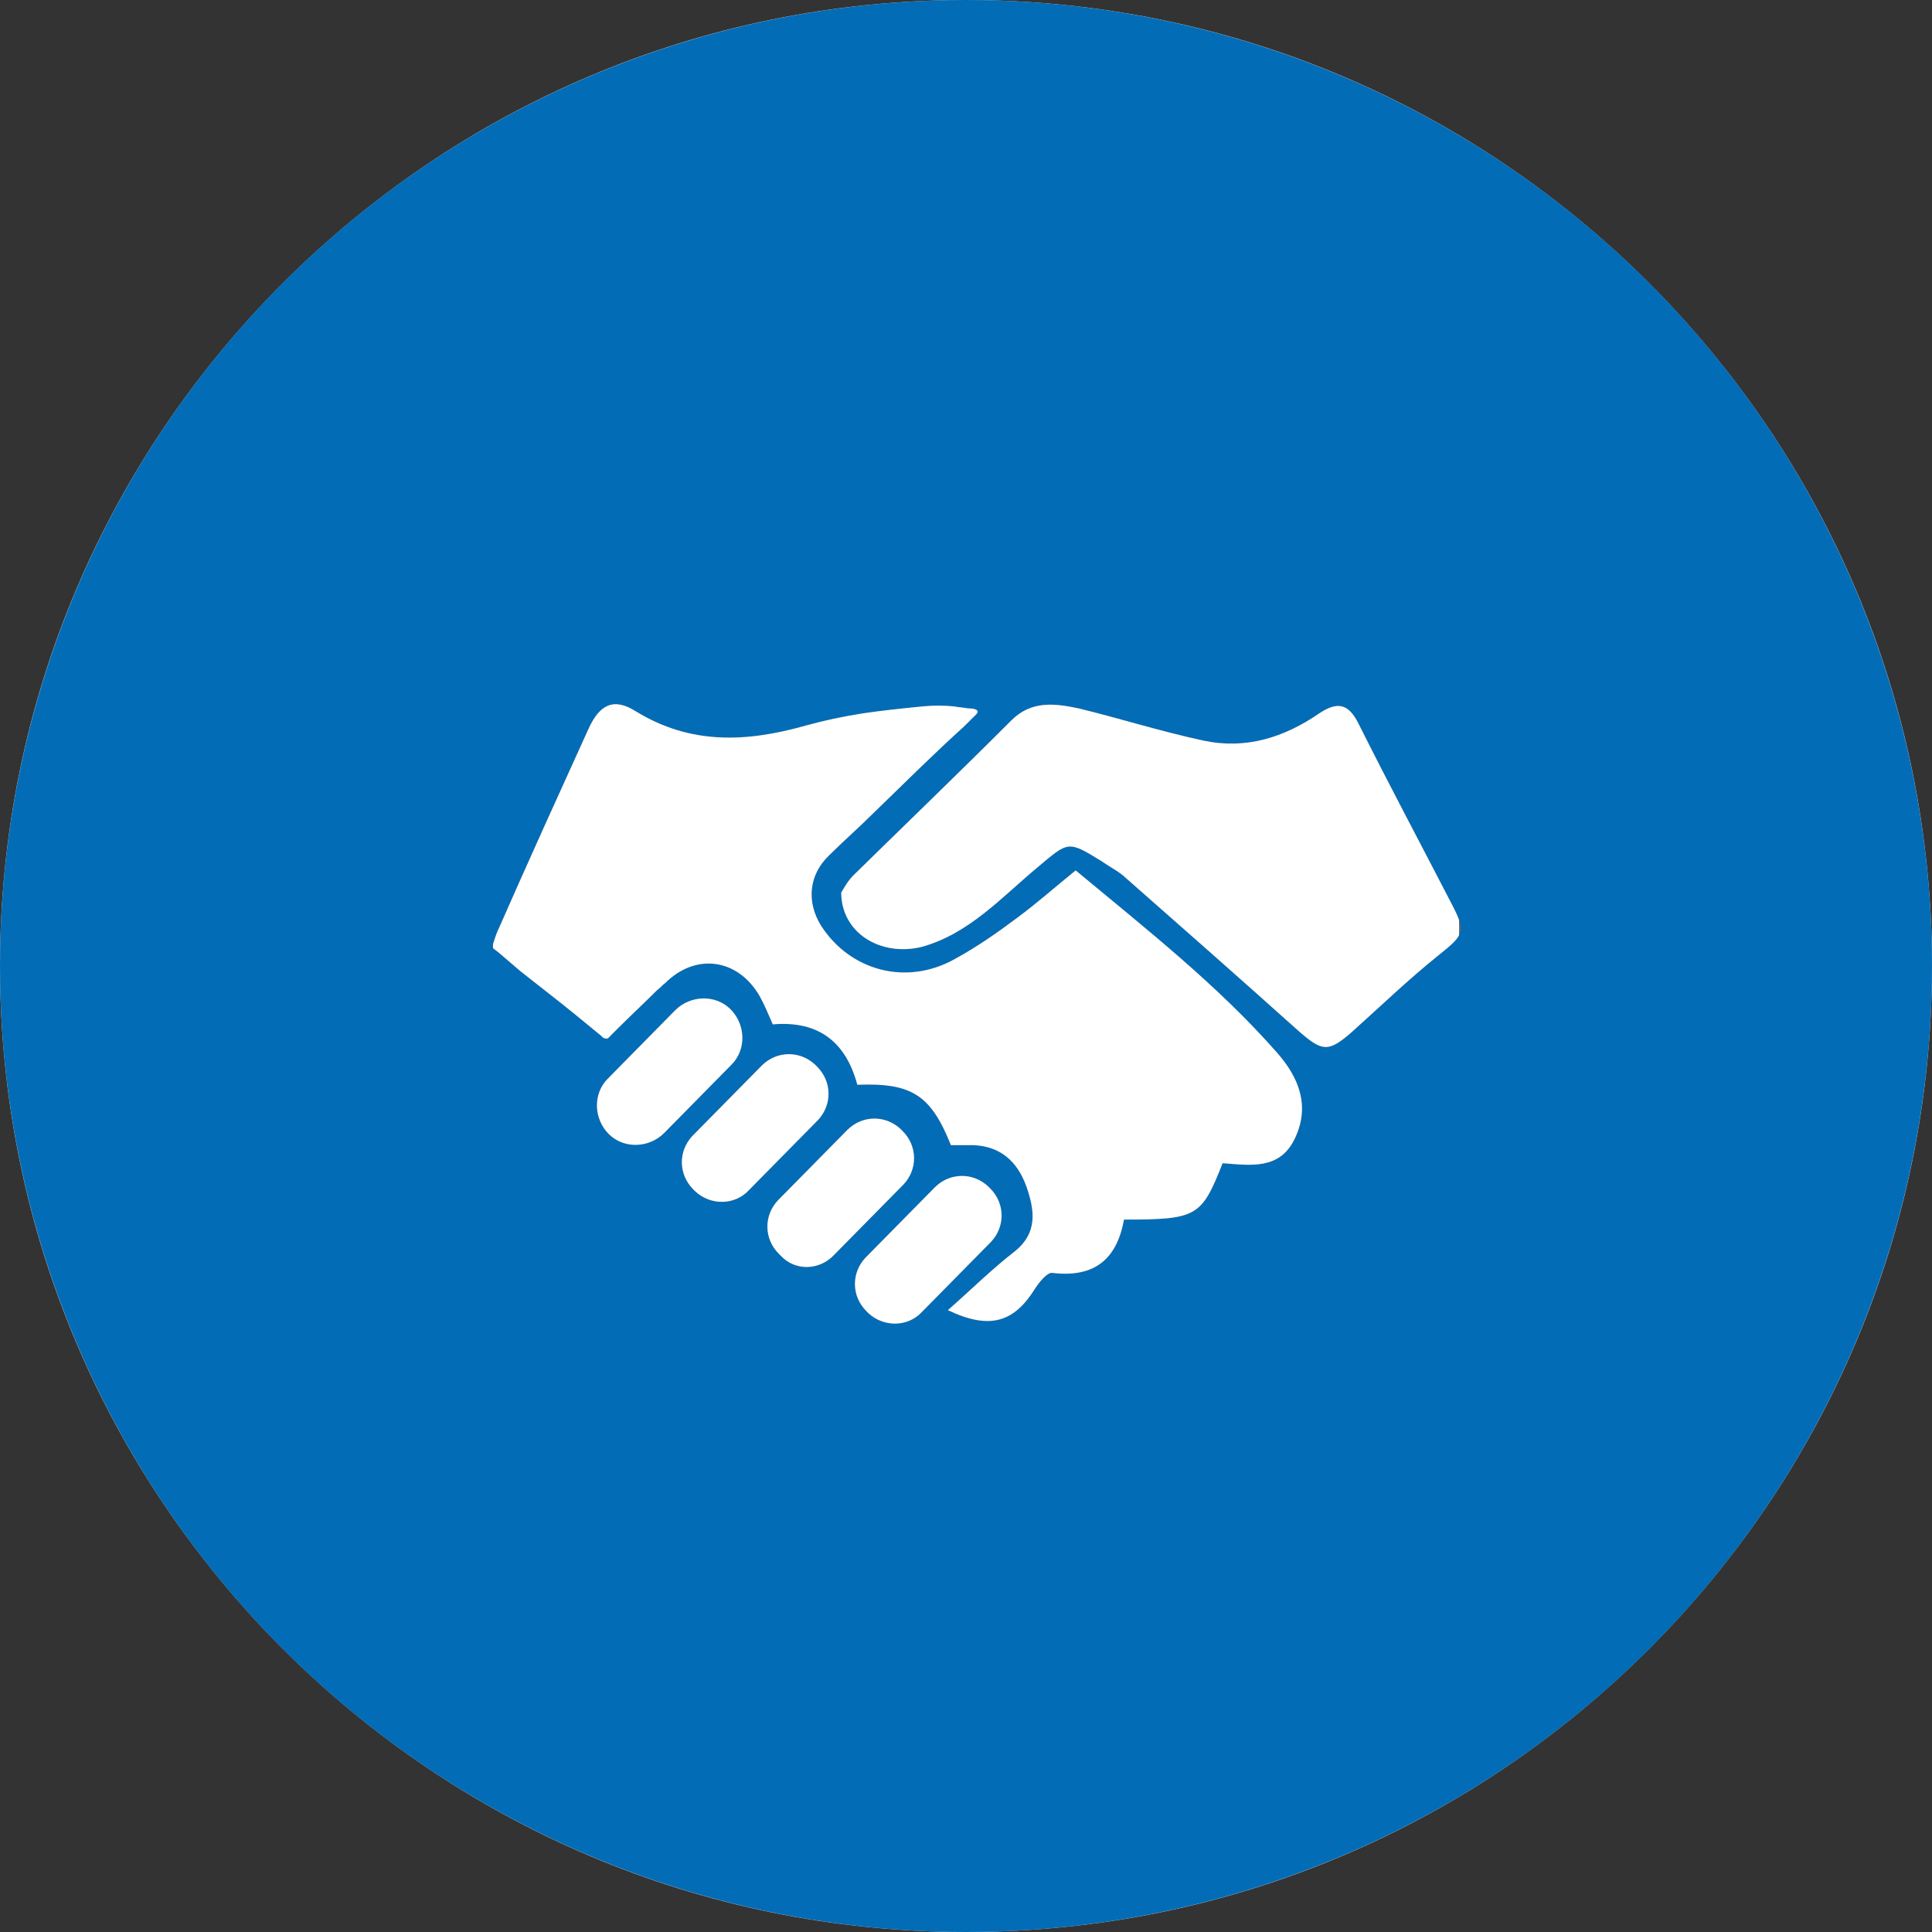 <?xml version="1.0" encoding="utf-8"?>
<!-- Generator: Adobe Illustrator 19.0.0, SVG Export Plug-In . SVG Version: 6.00 Build 0)  -->
<svg version="1.1" id="Layer_1" xmlns="http://www.w3.org/2000/svg" xmlns:xlink="http://www.w3.org/1999/xlink" x="0px" y="0px"
	 viewBox="-853 292 192 192" style="enable-background:new -853 292 192 192;" xml:space="preserve">
<rect x="-853" y="292" width="192" height="192" fill="#333333" stroke="none"/>
<style type="text/css">
	.st0{fill:#D1D3D4;}
	.st1{clip-path:url(#SVGID_2_);}
	.st2{fill:#036CB6;}
	.st3{fill:#666666;}
	.st4{clip-path:url(#SVGID_4_);}
	.st5{fill:#FFFFFF;}
</style>
<g>
	<g>
		<g>
			<g>
				<path class="st0" d="M-757,484c53,0,96-43,96-96s-43-96-96-96s-96,43-96,96S-810,484-757,484z"/>
			</g>
			<g>
				<defs>
					<circle id="SVGID_1_" cx="-757" cy="388" r="96"/>
				</defs>
				<clipPath id="SVGID_2_">
					<use xlink:href="#SVGID_1_"  style="overflow:visible;"/>
				</clipPath>
				<g class="st1">
					<g>
						<path class="st2" d="M-853,292h192v192h-192V292z"/>
					</g>
				</g>
			</g>
		</g>
		<g>
			<g>
				<path class="st3" d="M-766.7,422.5l-0.2-0.2c-1.5-1.5-1.5-3.8-0.1-5.3l6.9-7c1.5-1.5,3.8-1.5,5.3-0.1l0.2,0.2
					c1.5,1.5,1.5,3.8,0.1,5.3l-6.9,7C-762.8,423.9-765.2,423.9-766.7,422.5 M-726.1,396.6c2.2,2.5,3.3,5.3,1.8,8.5
					c-1.5,3.2-4.4,2.7-7.2,2.5c-2.1,5.3-2.5,5.6-9.8,5.6c-0.7,3.9-2.9,5.8-7.1,5.3c-0.5-0.1-1.3,0.9-1.7,1.5
					c-2.1,3.4-4.5,4.2-8.7,2.2c2.5-2.2,4.4-4.1,6.6-5.8c2.4-1.9,2-4.2,1.2-6.5c-0.9-2.5-2.6-4-5.3-4.1c-0.8,0-1.5,0-2.2,0
					c-2-5-3.9-6.2-9.3-6c-1.1-4.1-3.7-6.4-8.4-6c-0.4-0.9-0.8-1.9-1.3-2.8c-2.2-3.8-6.4-4.3-9.4-1.3c-0.3,0.2-0.5,0.5-0.8,0.7
					c-1.3,1.3-2.7,2.6-4,3.9l-0.6,0.6c-0.1,0.1-0.3,0.4-0.5,0.3c-0.2,0-0.3-0.1-0.5-0.3c-1.7-1.4-3.4-2.8-5.2-4.2l-2.8-2.2l-1.4-1.2
					l-0.7-0.6c-0.1-0.1-0.7-0.5-0.7-0.6c0.1-0.2,0.3-1.1,0.7-1.9c2.9-6.6,5.9-13.2,8.9-19.8c1.1-2.4,2.5-3.1,4.7-1.7
					c5.4,3.3,10.9,3.1,16.9,1.4c1.8-0.5,3.7-0.9,5.6-1.2c2-0.3,4-0.5,6-0.7c1-0.1,2.1-0.1,3.1,0c0.5,0.1,0.9,0.1,1.4,0.2
					c0.2,0,0.7,0,0.9,0.2c0.2,0.2-0.2,0.5-0.4,0.7l-0.9,0.9c-3.1,2.8-6.1,5.8-9.1,8.7c-1.4,1.4-2.9,2.7-4.3,4.1
					c-2,1.9-2.3,4.6-0.8,7c2.9,4.5,8.5,6,13.3,3.3c2.2-1.2,4.2-2.6,6.2-4.1c1.9-1.4,3.7-3,5.8-4.7C-739,384.4-732,389.9-726.1,396.6
					 M-769.4,380.7c0.2-0.3,0.6-1.1,1.2-1.7c5.2-5.1,10.5-10.2,15.7-15.4c2-2,4.3-1.7,6.7-1.2c4.1,1,8.2,2.3,12.4,3.2
					c4.2,0.9,8-0.3,11.5-2.7c1.8-1.2,2.9-1,3.9,1c3,6,6.2,12,9.3,18c1.4,2.7,1.2,3-1.3,5c-3,2.4-5.8,5.1-8.7,7.7
					c-2.3,2-2.9,1.9-5.2-0.1c-5.8-5.2-11.7-10.4-17.5-15.5c-0.6-0.5-1.4-0.9-2.1-1.4c-3.4-2.1-3.3-2-6.4,0.6
					c-3.6,3-6.8,6.6-11.5,7.9C-765.5,387.1-769.4,384.7-769.4,380.7 M-783.9,410.4l-0.2-0.2c-1.5-1.5-1.5-3.8-0.1-5.3l6.9-7
					c1.5-1.5,3.8-1.5,5.3-0.1l0.2,0.2c1.5,1.5,1.5,3.8,0.1,5.3l-6.9,7C-780,411.8-782.4,411.8-783.9,410.4 M-792.5,404.7
					c-1.5-1.5-1.6-4-0.1-5.5l6.7-6.8c1.5-1.5,4-1.6,5.5-0.1c1.5,1.5,1.6,4,0.1,5.5l-6.7,6.8C-788.5,406.1-791,406.2-792.5,404.7
					 M-775.4,416.8l-0.2-0.2c-1.5-1.5-1.5-3.8-0.1-5.3l6.9-7c1.5-1.5,3.8-1.5,5.3-0.1l0.2,0.2c1.5,1.5,1.5,3.8,0.1,5.3l-6.9,7
					C-771.6,418.3-774,418.3-775.4,416.8"/>
			</g>
			<g>
				<defs>
					<path id="SVGID_3_" d="M-766.7,422.5l-0.2-0.2c-1.5-1.5-1.5-3.8-0.1-5.3l6.9-7c1.5-1.5,3.8-1.5,5.3-0.1l0.2,0.2
						c1.5,1.5,1.5,3.8,0.1,5.3l-6.9,7C-762.8,423.9-765.2,423.9-766.7,422.5 M-726.1,396.6c2.2,2.5,3.3,5.3,1.8,8.5
						c-1.5,3.2-4.4,2.7-7.2,2.5c-2.1,5.3-2.5,5.6-9.8,5.6c-0.7,3.9-2.9,5.8-7.1,5.3c-0.5-0.1-1.3,0.9-1.7,1.5
						c-2.1,3.4-4.5,4.2-8.7,2.2c2.5-2.2,4.4-4.1,6.6-5.8c2.4-1.9,2-4.2,1.2-6.5c-0.9-2.5-2.6-4-5.3-4.1c-0.8,0-1.5,0-2.2,0
						c-2-5-3.9-6.2-9.3-6c-1.1-4.1-3.7-6.4-8.4-6c-0.4-0.9-0.8-1.9-1.3-2.8c-2.2-3.8-6.4-4.3-9.4-1.3c-0.3,0.2-0.5,0.5-0.8,0.7
						c-1.3,1.3-2.7,2.6-4,3.9l-0.6,0.6c-0.1,0.1-0.3,0.4-0.5,0.3c-0.2,0-0.3-0.1-0.5-0.3c-1.7-1.4-3.4-2.8-5.2-4.2l-2.8-2.2
						l-1.4-1.2l-0.7-0.6c-0.1-0.1-0.7-0.5-0.7-0.6c0.1-0.2,0.3-1.1,0.7-1.9c2.9-6.6,5.9-13.2,8.9-19.8c1.1-2.4,2.5-3.1,4.7-1.7
						c5.4,3.3,10.9,3.1,16.9,1.4c1.8-0.5,3.7-0.9,5.6-1.2c2-0.3,4-0.5,6-0.7c1-0.1,2.1-0.1,3.1,0c0.5,0.1,0.9,0.1,1.4,0.2
						c0.2,0,0.7,0,0.9,0.2c0.2,0.2-0.2,0.5-0.4,0.7l-0.9,0.9c-3.1,2.8-6.1,5.8-9.1,8.7c-1.4,1.4-2.9,2.7-4.3,4.1
						c-2,1.9-2.3,4.6-0.8,7c2.9,4.5,8.5,6,13.3,3.3c2.2-1.2,4.2-2.6,6.2-4.1c1.9-1.4,3.7-3,5.8-4.7
						C-739,384.4-732,389.9-726.1,396.6 M-769.4,380.7c0.2-0.3,0.6-1.1,1.2-1.7c5.2-5.1,10.5-10.2,15.7-15.4c2-2,4.3-1.7,6.7-1.2
						c4.1,1,8.2,2.3,12.4,3.2c4.2,0.9,8-0.3,11.5-2.7c1.8-1.2,2.9-1,3.9,1c3,6,6.2,12,9.3,18c1.4,2.7,1.2,3-1.3,5
						c-3,2.4-5.8,5.1-8.7,7.7c-2.3,2-2.9,1.9-5.2-0.1c-5.8-5.2-11.7-10.4-17.5-15.5c-0.6-0.5-1.4-0.9-2.1-1.4
						c-3.4-2.1-3.3-2-6.4,0.6c-3.6,3-6.8,6.6-11.5,7.9C-765.5,387.1-769.4,384.7-769.4,380.7 M-783.9,410.4l-0.2-0.2
						c-1.5-1.5-1.5-3.8-0.1-5.3l6.9-7c1.5-1.5,3.8-1.5,5.3-0.1l0.2,0.2c1.5,1.5,1.5,3.8,0.1,5.3l-6.9,7
						C-780,411.8-782.4,411.8-783.9,410.4 M-792.5,404.7c-1.5-1.5-1.6-4-0.1-5.5l6.7-6.8c1.5-1.5,4-1.6,5.5-0.1
						c1.5,1.5,1.6,4,0.1,5.5l-6.7,6.8C-788.5,406.1-791,406.2-792.5,404.7 M-775.4,416.8l-0.2-0.2c-1.5-1.5-1.5-3.8-0.1-5.3l6.9-7
						c1.5-1.5,3.8-1.5,5.3-0.1l0.2,0.2c1.5,1.5,1.5,3.8,0.1,5.3l-6.9,7C-771.6,418.3-774,418.3-775.4,416.8"/>
				</defs>
				<clipPath id="SVGID_4_">
					<use xlink:href="#SVGID_3_"  style="overflow:visible;"/>
				</clipPath>
				<g class="st4">
					<g>
						<path class="st5" d="M-804,344h96v96h-96V344z"/>
					</g>
				</g>
			</g>
		</g>
	</g>
</g>
</svg>
